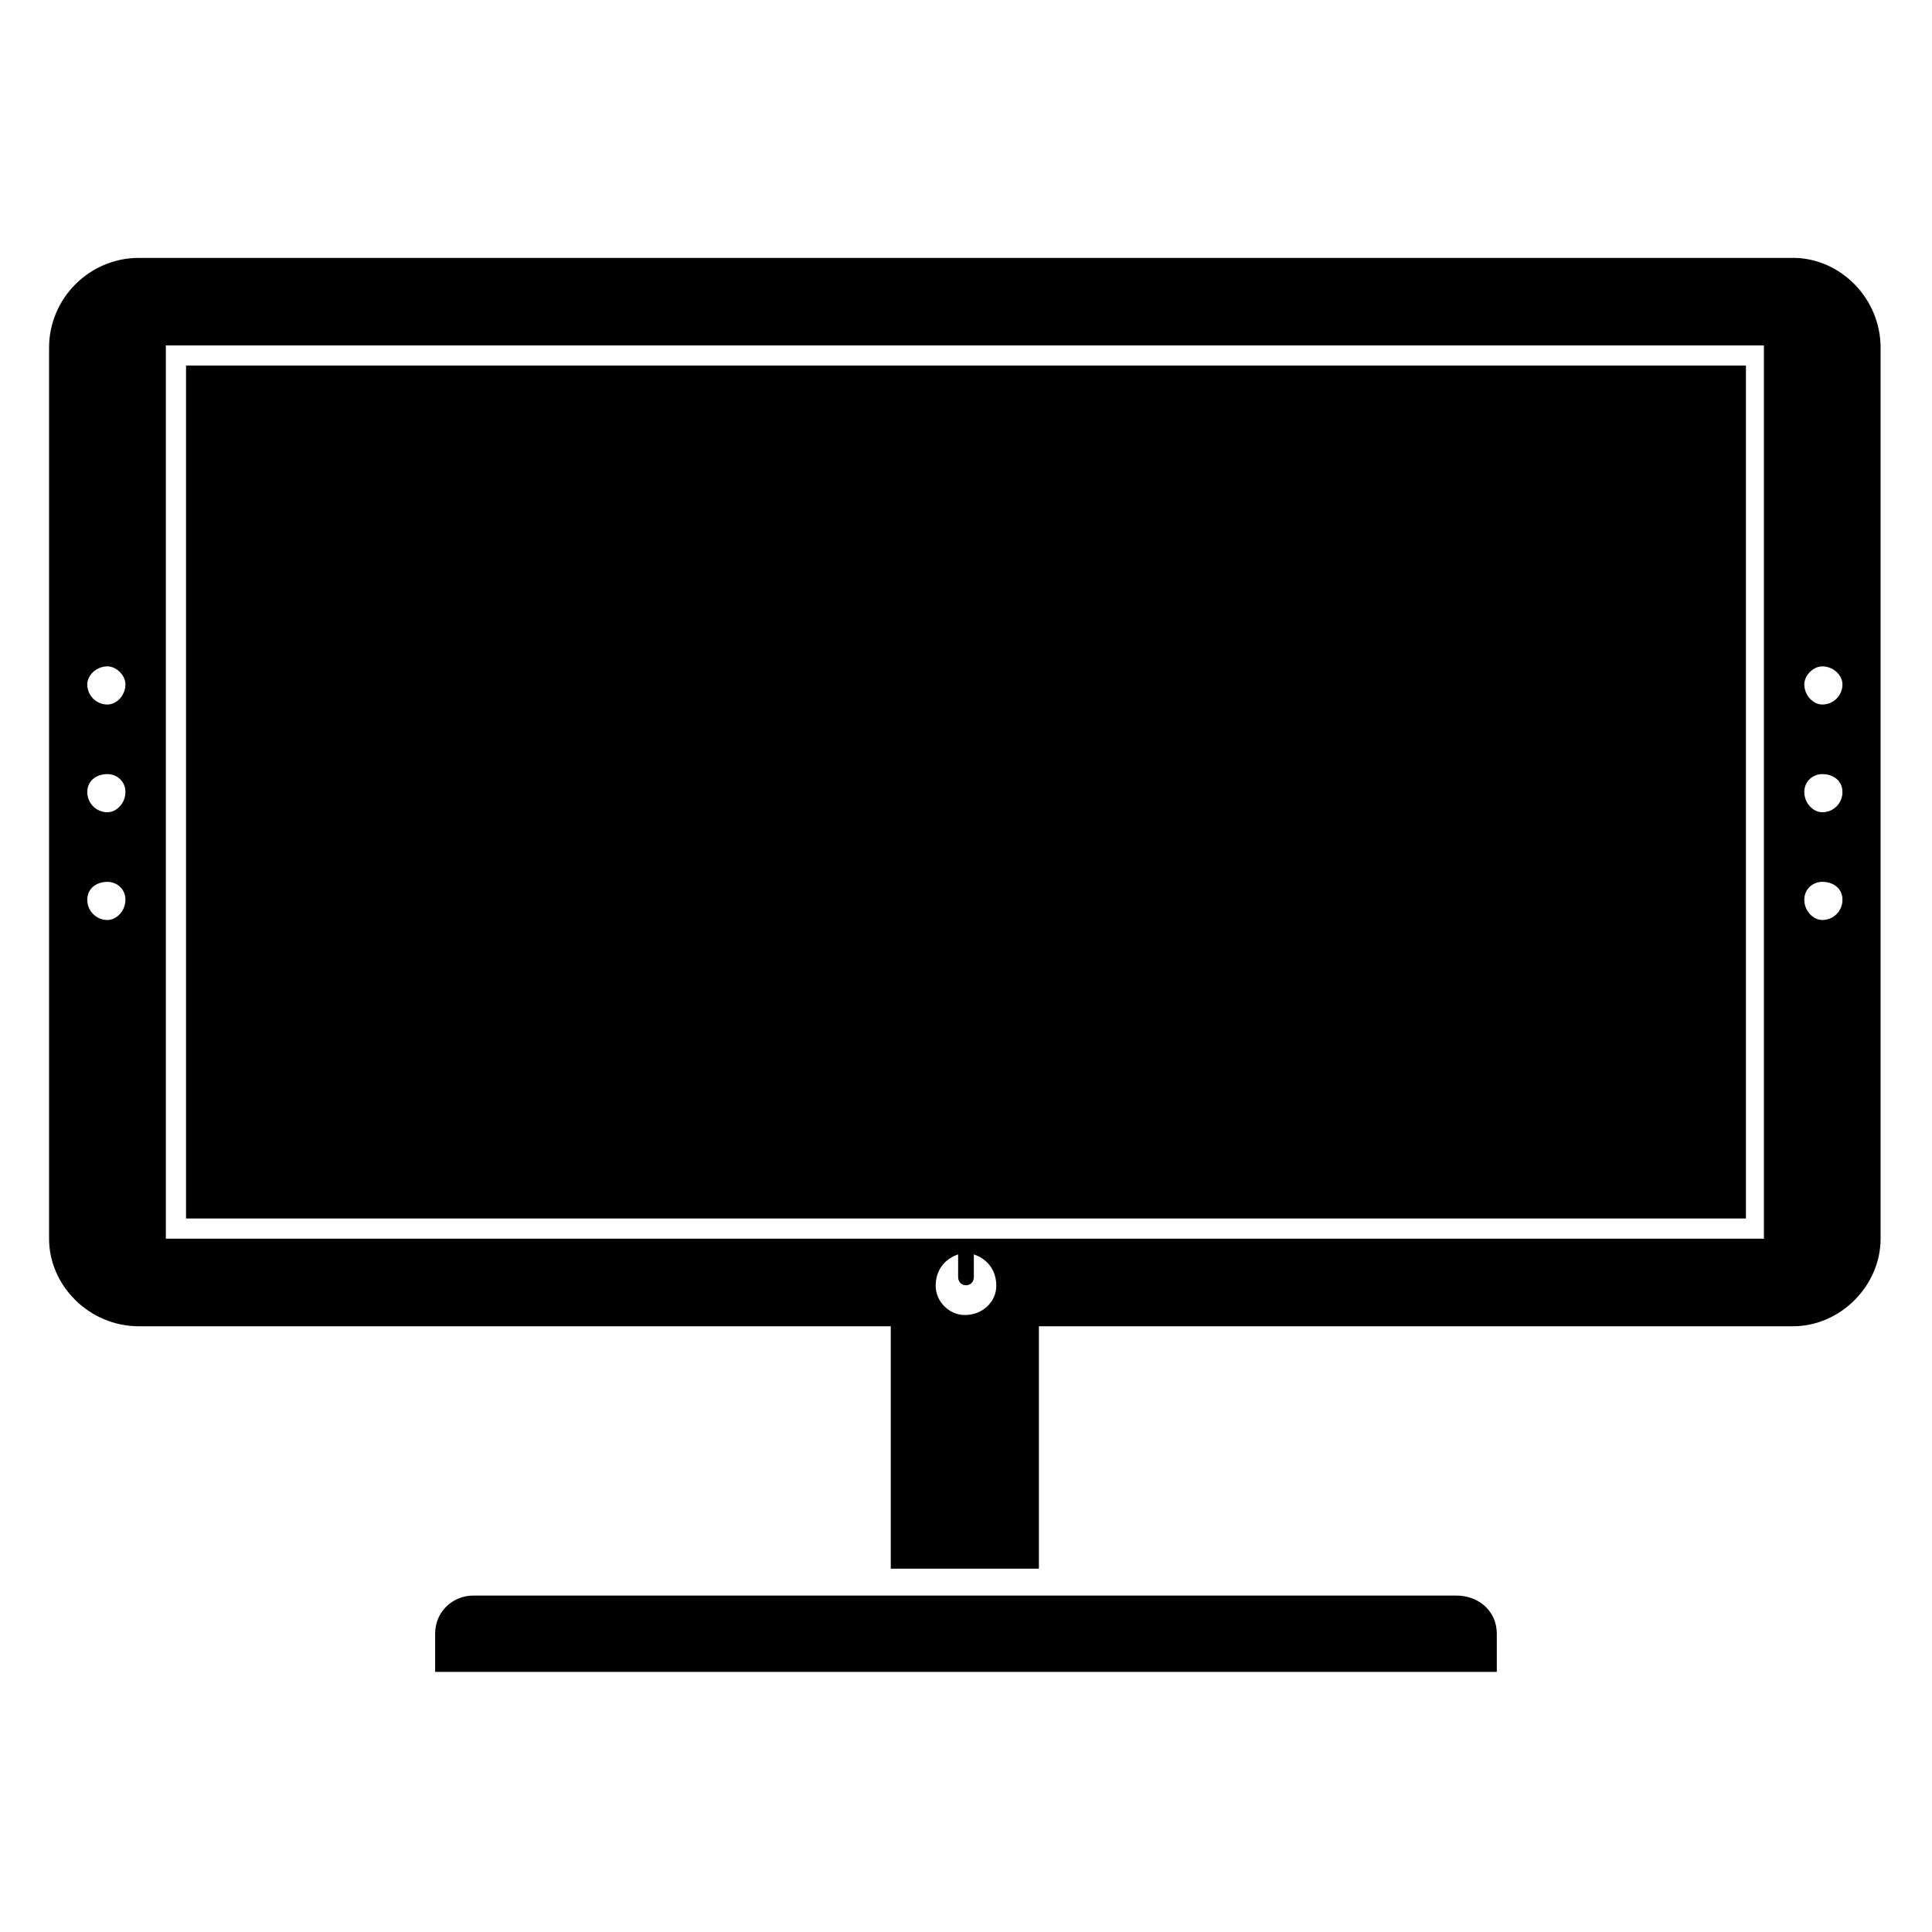 <?xml version="1.0" encoding="UTF-8"?>
<!-- Uploaded to: SVG Repo, www.svgrepo.com, Generator: SVG Repo Mixer Tools -->
<svg fill="#000000" width="800px" height="800px" version="1.1" viewBox="144 144 512 512" xmlns="http://www.w3.org/2000/svg">
 <g fill-rule="evenodd">
  <path d="m611.46 472.27h-423.51v-236.74h423.51zm-209.38 4.164v5.949c0 2.973-4.164 2.973-4.164 0v-5.949c-3.57 1.191-5.949 4.164-5.949 8.328 0 4.164 3.57 7.734 7.734 7.734 4.758 0 8.328-3.57 8.328-7.734 0-4.164-2.379-7.137-5.949-8.328zm220.08-93.98c0-2.973 2.379-4.758 4.758-4.758 2.973 0 5.352 1.785 5.352 4.758s-2.379 5.352-5.352 5.352c-2.379 0-4.758-2.379-4.758-5.352zm-441.36 113.02h199.26v64.238h39.258v-64.238h199.86c12.492 0 23.199-10.707 23.199-23.199v-236.14c0-13.086-10.707-23.793-23.199-23.793h-438.38c-13.086 0-23.793 10.707-23.793 23.793v236.14c0 12.492 10.707 23.199 23.793 23.199zm441.36-141.57c0-2.973 2.379-4.758 4.758-4.758 2.973 0 5.352 1.785 5.352 4.758s-2.379 5.352-5.352 5.352c-2.379 0-4.758-2.379-4.758-5.352zm0-28.551c0-2.379 2.379-4.758 4.758-4.758 2.973 0 5.352 2.379 5.352 4.758 0 2.973-2.379 5.352-5.352 5.352-2.379 0-4.758-2.379-4.758-5.352zm-444.92 57.102c0 2.973-2.379 5.352-4.758 5.352-2.973 0-5.352-2.379-5.352-5.352s2.379-4.758 5.352-4.758c2.379 0 4.758 1.785 4.758 4.758zm0-28.551c0 2.973-2.379 5.352-4.758 5.352-2.973 0-5.352-2.379-5.352-5.352s2.379-4.758 5.352-4.758c2.379 0 4.758 1.785 4.758 4.758zm0-28.551c0 2.973-2.379 5.352-4.758 5.352-2.973 0-5.352-2.379-5.352-5.352 0-2.379 2.379-4.758 5.352-4.758 2.379 0 4.758 2.379 4.758 4.758z"/>
  <path d="m529.96 566.84h-260.53c-5.352 0-10.113 4.164-10.113 10.113v10.113h281.35v-10.113c0-5.949-4.758-10.113-10.707-10.113z"/>
  <path d="m193.3 466.91h413.39v-226.03h-413.39z"/>
 </g>
</svg>